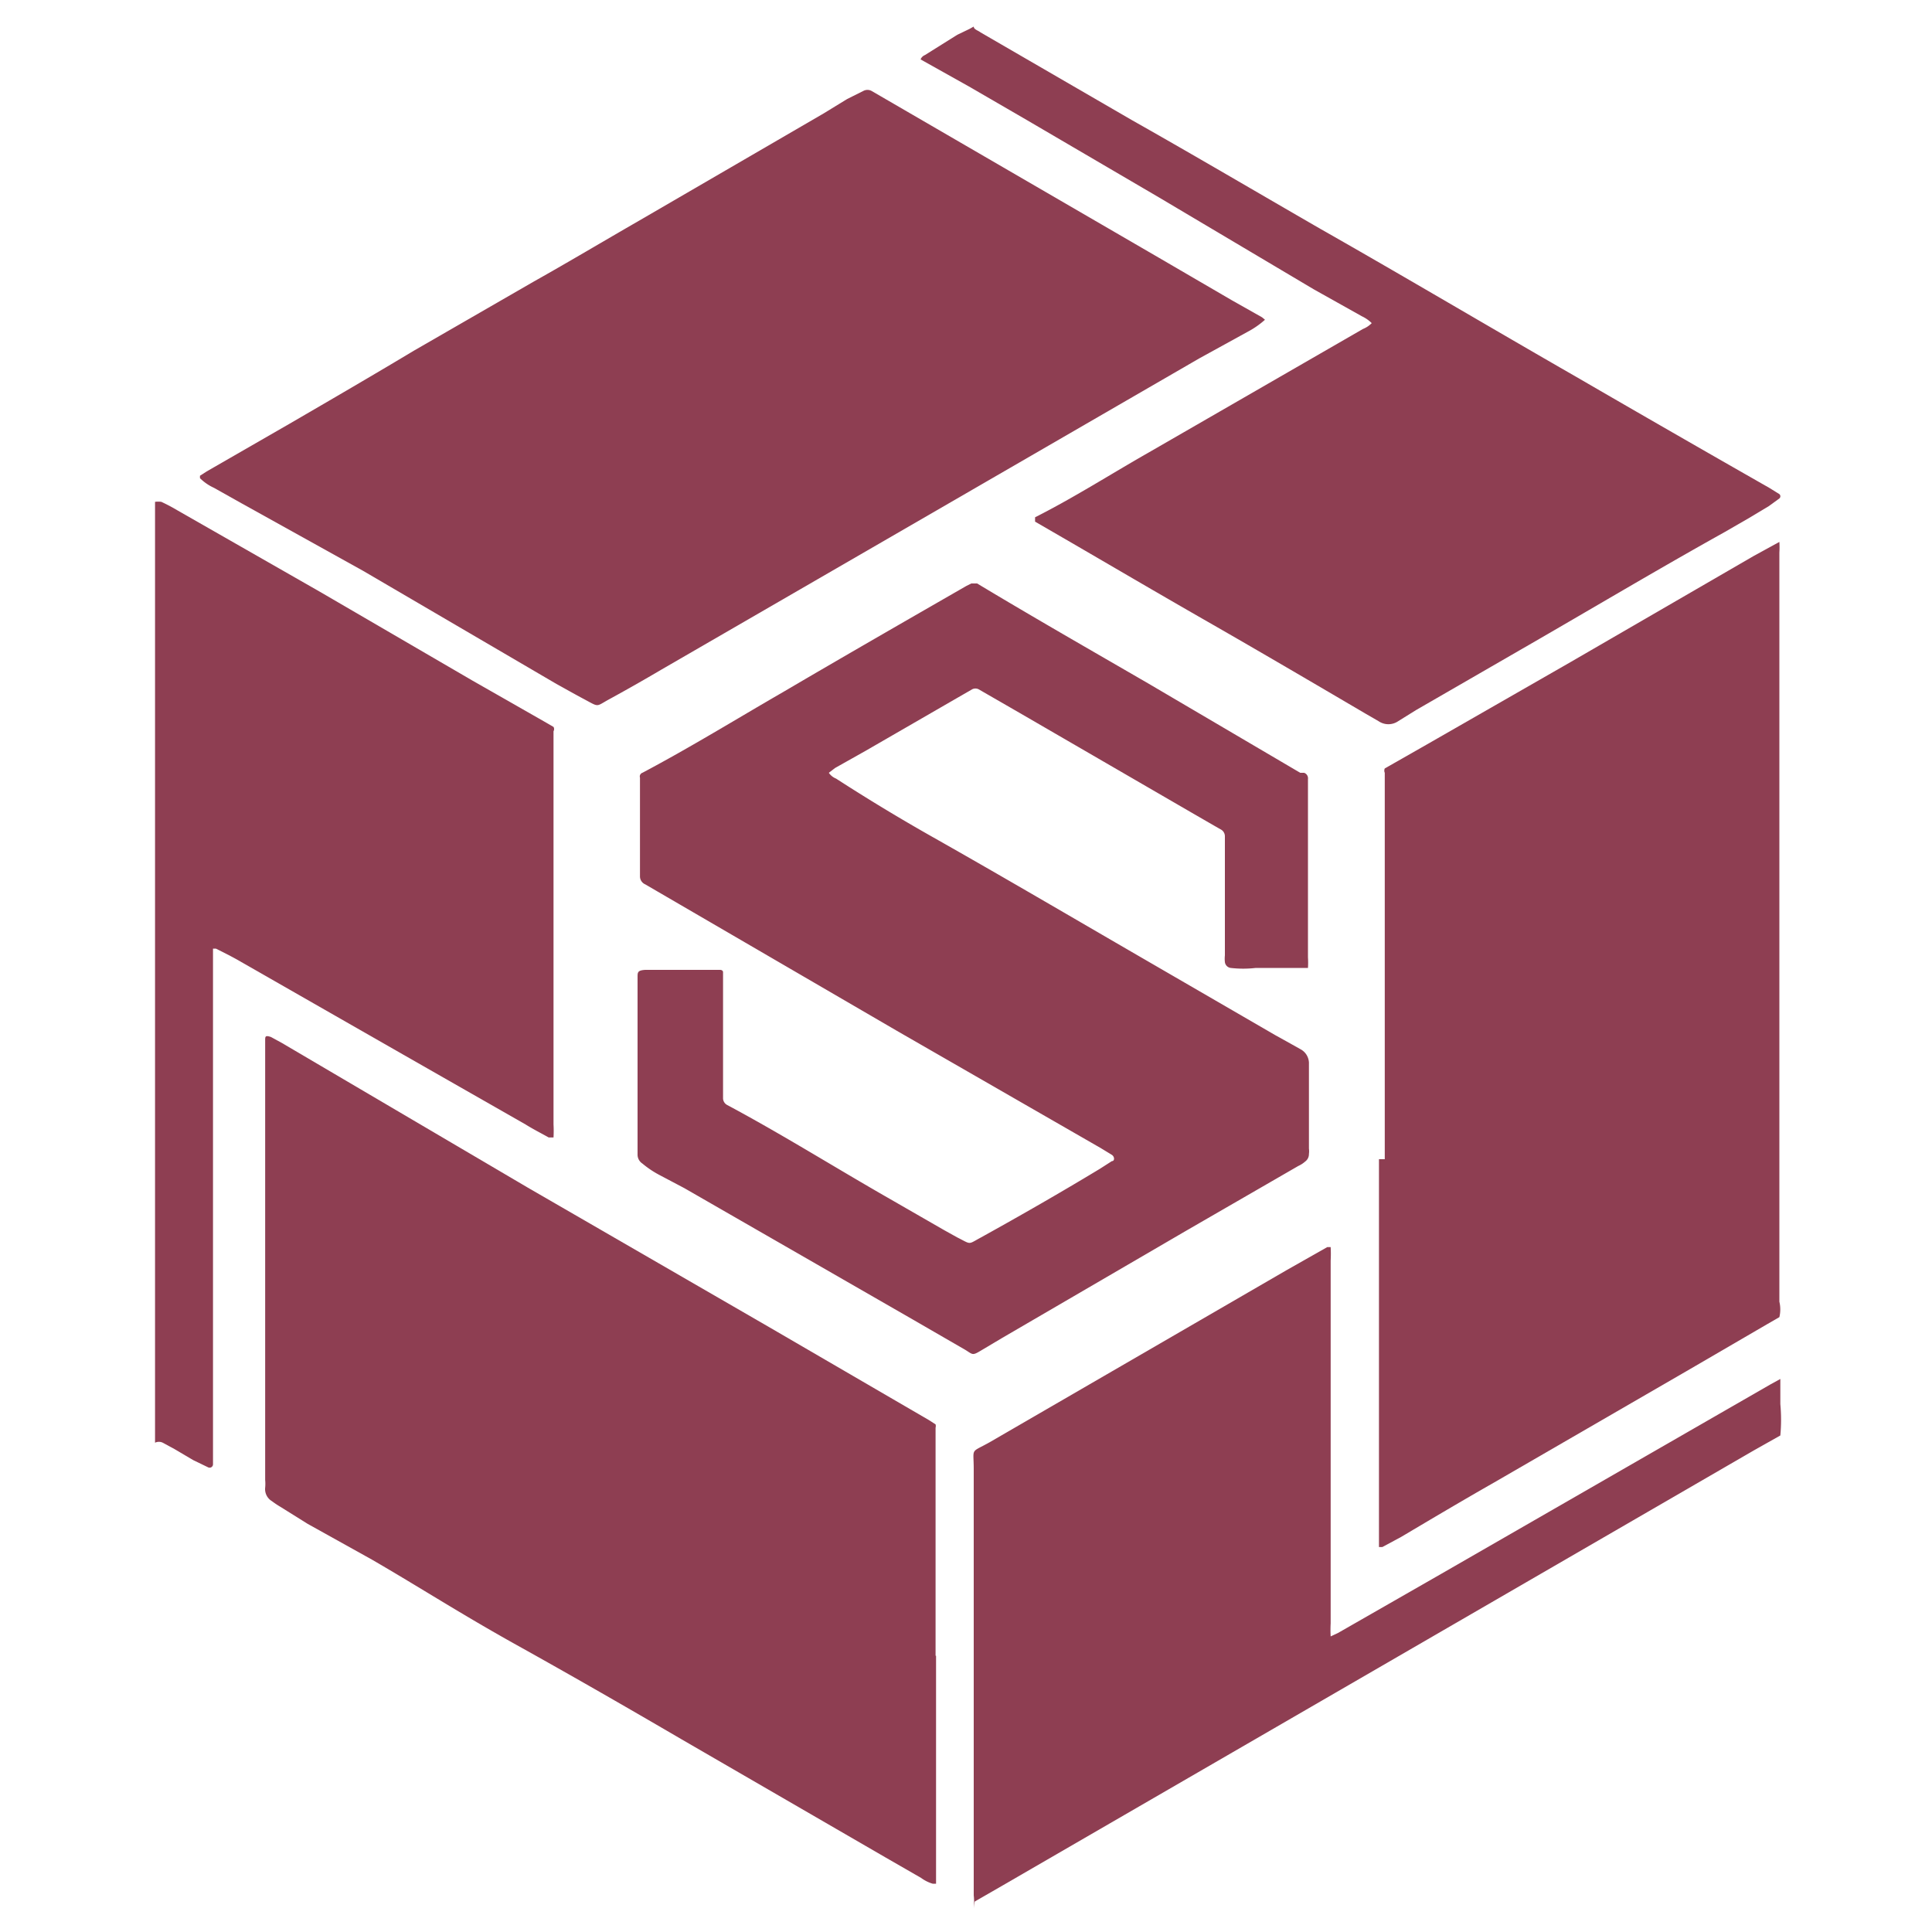 <svg id="图层_1" data-name="图层 1" xmlns="http://www.w3.org/2000/svg" viewBox="0 0 40 40"><defs><style>.cls-1{fill:#8e3e52;}</style></defs><path class="cls-1" d="M3.21,10.39a.5.5,0,0,1,.13,0,3.65,3.65,0,0,1,.34.18l2.94,1.68,3.16,1.84,1.49.85.19.11a.09.09,0,0,1,0,.09v8.14a2.44,2.44,0,0,1,0,.27,0,0,0,0,1,0,0l-.1,0c-.16-.09-.32-.17-.48-.27L8.34,21.83,5,19.92c-.17-.1-.35-.19-.53-.28,0,0-.06,0-.06,0s0,.2,0,.3V30.32a.07.07,0,0,1-.1.06L4,30.23,3.61,30l-.24-.13a.18.18,0,0,0-.16,0Z"/><path class="cls-1" d="M20.16,39.51a1.22,1.22,0,0,0,0-.27V30.42c0-.46-.08-.33.33-.56l6.16-3.57.83-.47a0,0,0,0,1,.07,0,2.53,2.53,0,0,1,0,.28v7.51a2.44,2.44,0,0,0,0,.27l0,0,.15-.07,2.13-1.22,6.83-3.93.2-.11s0,0,0,0c0,.17,0,.35,0,.52a3.54,3.54,0,0,1,0,.65l-.55.31-3.85,2.23-3.85,2.23-7.84,4.54-.59.34,0,0Z"/><path class="cls-1" d="M20.16.55c0,.06.09.08.14.12l3.14,1.82c1.31.74,2.6,1.5,3.9,2.25,1.76,1,3.53,2.05,5.29,3.06q2,1.16,4,2.3l.21.13a.06.06,0,0,1,0,.09l-.22.16-.4.24-.52.3c-1.4.78-2.79,1.61-4.18,2.41l-2.2,1.27-.37.23a.36.36,0,0,1-.41,0l-.26-.15c-1.09-.64-2.18-1.28-3.28-1.91s-2-1.16-3-1.74l-.57-.33s0-.07,0-.09l0,0c.81-.41,1.56-.89,2.35-1.34l4.44-2.56a.52.52,0,0,0,.18-.12,0,0,0,0,0,0,0,.72.72,0,0,0-.2-.14l-1-.56L24,4.09,21.25,2.48l-1.19-.69-1-.56a.16.16,0,0,1,.09-.09l.67-.42L20.07.6s0,0,0,0Z"/><path class="cls-1" d="M19.38,34.28V39s0,0-.07,0a.77.77,0,0,1-.24-.12l-.73-.42-4.23-2.45c-1.13-.66-2.26-1.31-3.41-1.95s-2-1.19-3-1.77l-1.33-.74-.56-.35a1.88,1.88,0,0,1-.18-.12.29.29,0,0,1-.14-.28.86.86,0,0,0,0-.16v-9.1c0-.08,0-.11.12-.07l.22.12,5.1,3,5,2.89,3.3,1.92.14.09a.13.13,0,0,1,0,.07v4.72Z"/><path class="cls-1" d="M26.19,6.62a.07.07,0,0,1,0,0,1.78,1.78,0,0,1-.36.25l-1,.55-4.7,2.72-6.43,3.72q-.56.33-1.11.63c-.25.14-.19.15-.47,0s-.4-.22-.6-.33l-4-2.34L5,10.42l-.57-.32a1,1,0,0,1-.29-.2s0,0,0-.05l.14-.09L6,8.77c.86-.5,1.72-1,2.57-1.51l2.48-1.43c.73-.41,1.45-.84,2.18-1.26l3.82-2.22.49-.3.34-.17a.18.18,0,0,1,.16,0l.19.11L24,5.34l1.51.88.62.35Z"/><path class="cls-1" d="M28.67,24v-8a.11.11,0,0,1,0-.09l.86-.49,3-1.72,3.78-2.19.53-.29,0,0a1.7,1.7,0,0,1,0,.22V14c0,.81,0,1.61,0,2.41,0,.57,0,1.15,0,1.72s0,1.13,0,1.69,0,1.13,0,1.69c0,1.82,0,3.63,0,5.44a.69.69,0,0,1,0,.32l-.26.15-1.58.92-4.06,2.35c-.65.37-1.29.75-1.93,1.13l-.39.21s-.07,0-.07,0V24Z"/><path class="cls-1" d="M17.16,16a.33.33,0,0,0,.15.12c.65.42,1.31.82,2,1.21,1.45.82,2.88,1.66,4.33,2.5l2.76,1.6.36.2.16.09a.33.33,0,0,1,.18.31c0,.59,0,1.17,0,1.75a.41.41,0,0,1,0,.11.19.19,0,0,1-.08.16.55.55,0,0,1-.14.09l-2.32,1.34L20.75,27.7l-.42.25c-.2.12-.18.1-.34,0l-1.09-.63-4.73-2.72-.53-.28a2,2,0,0,1-.34-.23.22.22,0,0,1-.1-.18V20.23c0-.1,0-.14.16-.15h1.55s.06,0,.06.05,0,.15,0,.22v2.38a.16.16,0,0,0,.09.15c1.14.61,2.24,1.3,3.36,1.94l1.13.65.27.15c.3.15.21.15.49,0,.83-.46,1.65-.93,2.46-1.42l.25-.16c.06,0,.06-.09,0-.13l-.23-.14-4.19-2.41-5-2.91-.24-.14a.18.18,0,0,1-.11-.17c0-.23,0-.45,0-.68V16.1A.08.08,0,0,1,13.3,16c1-.53,1.94-1.11,2.91-1.67,1.26-.74,2.53-1.47,3.8-2.2l.1-.05h.05l.07,0c1.18.71,2.37,1.39,3.56,2.08L26.92,16,27,16a.12.12,0,0,1,.08.13v.17c0,1.17,0,2.34,0,3.52a1.7,1.7,0,0,1,0,.22,0,0,0,0,1,0,0l-.08,0-1,0a2.24,2.24,0,0,1-.52,0,.14.14,0,0,1-.12-.12.66.66,0,0,1,0-.14c0-.23,0-.45,0-.68,0-.59,0-1.19,0-1.78a.16.16,0,0,0-.09-.15l-.14-.08-.45-.26-3.57-2.07-.85-.49a.15.15,0,0,0-.13,0l-.33.19-1.87,1.08-.64.36Z"/></svg>